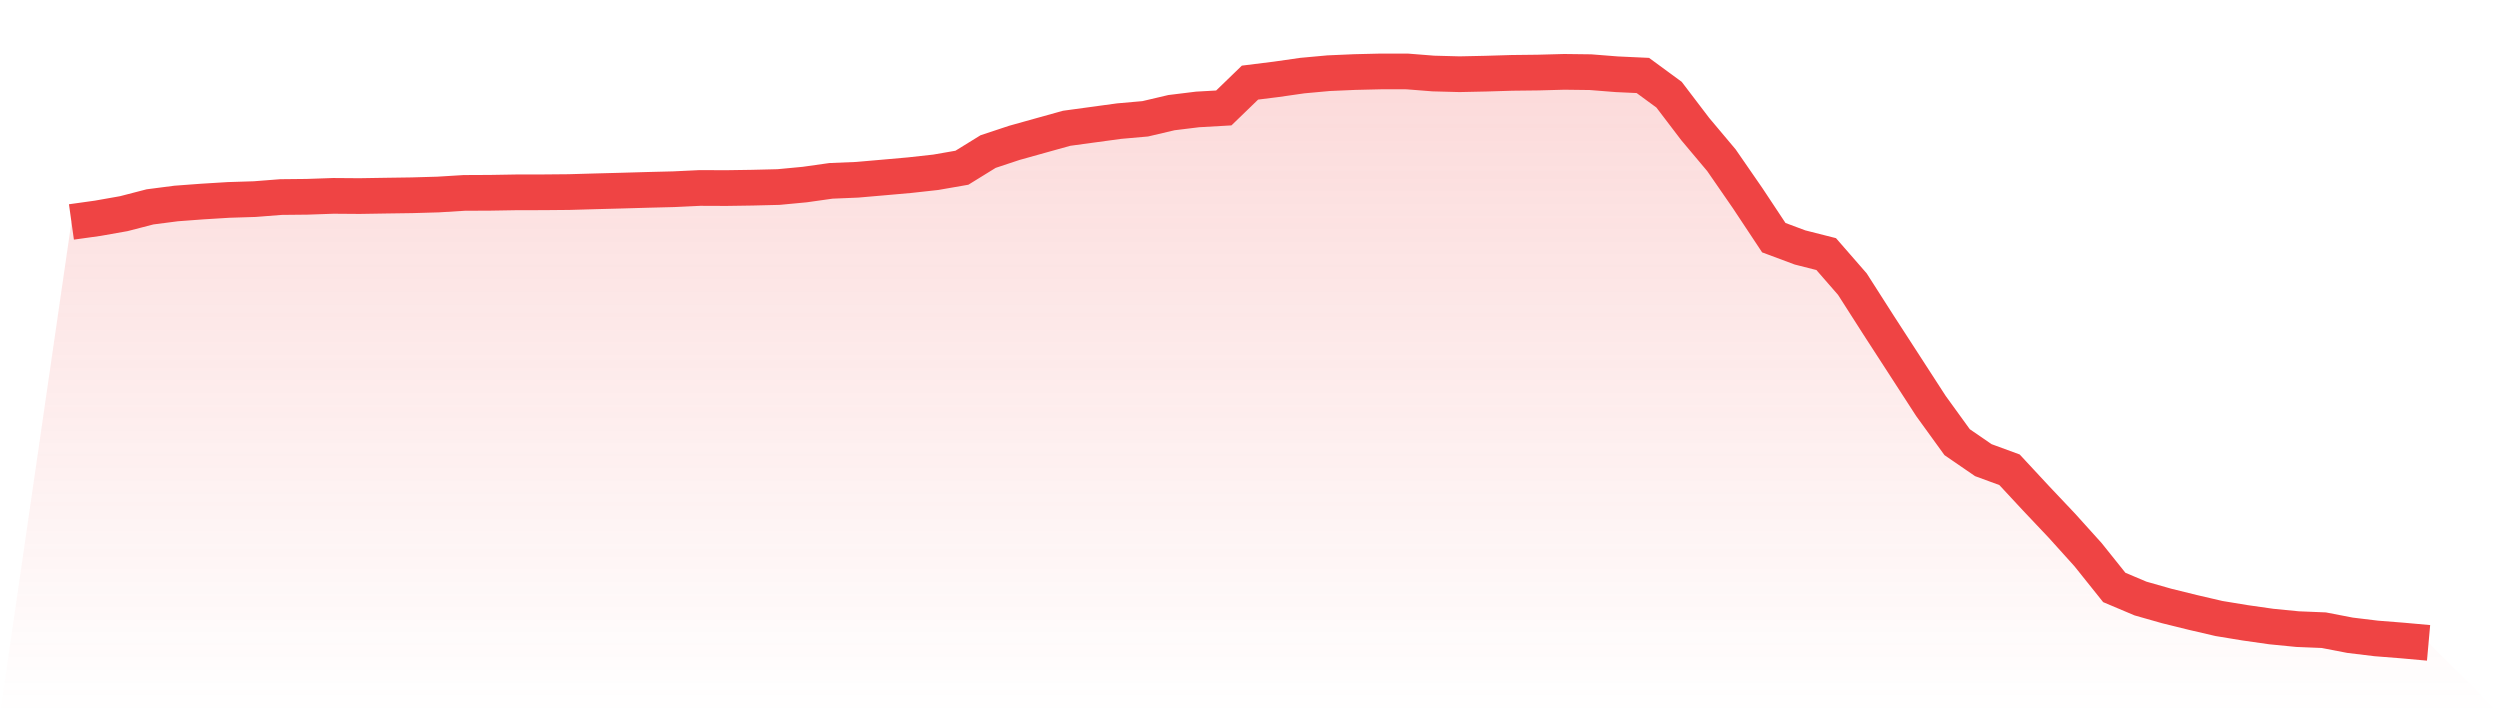 <svg viewBox="0 0 140 40" xmlns="http://www.w3.org/2000/svg">
<defs>
<linearGradient id="gradient" x1="0" x2="0" y1="0" y2="1">
<stop offset="0%" stop-color="#ef4444" stop-opacity="0.2"/>
<stop offset="100%" stop-color="#ef4444" stop-opacity="0"/>
</linearGradient>
</defs>
<path d="M4,12.429 L4,12.429 L5.467,12.224 L6.933,11.965 L8.4,11.585 L9.867,11.395 L11.333,11.286 L12.8,11.196 L14.267,11.15 L15.733,11.035 L17.2,11.02 L18.667,10.969 L20.133,10.98 L21.6,10.956 L23.067,10.935 L24.533,10.893 L26,10.803 L27.467,10.796 L28.933,10.771 L30.4,10.769 L31.867,10.756 L33.333,10.714 L34.8,10.675 L36.267,10.633 L37.733,10.596 L39.2,10.526 L40.667,10.532 L42.133,10.51 L43.6,10.474 L45.067,10.335 L46.533,10.128 L48,10.067 L49.467,9.94 L50.933,9.81 L52.4,9.648 L53.867,9.393 L55.333,8.488 L56.8,8.001 L58.267,7.591 L59.733,7.183 L61.2,6.983 L62.667,6.783 L64.133,6.653 L65.6,6.308 L67.067,6.128 L68.533,6.045 L70,4.626 L71.467,4.443 L72.933,4.233 L74.4,4.099 L75.867,4.035 L77.333,4 L78.8,4.001 L80.267,4.117 L81.733,4.156 L83.2,4.125 L84.667,4.081 L86.133,4.064 L87.6,4.024 L89.067,4.042 L90.533,4.158 L92,4.226 L93.467,5.302 L94.933,7.228 L96.4,8.973 L97.867,11.096 L99.333,13.309 L100.8,13.857 L102.267,14.229 L103.733,15.911 L105.2,18.206 L106.667,20.471 L108.133,22.736 L109.6,24.762 L111.067,25.769 L112.533,26.307 L114,27.887 L115.467,29.438 L116.933,31.064 L118.4,32.897 L119.867,33.517 L121.333,33.934 L122.8,34.296 L124.267,34.637 L125.733,34.878 L127.2,35.087 L128.667,35.231 L130.133,35.291 L131.6,35.574 L133.067,35.752 L134.533,35.868 L136,36 L140,40 L0,40 z" fill="url(#gradient)"/>
<path d="M4,12.429 L4,12.429 L5.467,12.224 L6.933,11.965 L8.4,11.585 L9.867,11.395 L11.333,11.286 L12.8,11.196 L14.267,11.15 L15.733,11.035 L17.2,11.02 L18.667,10.969 L20.133,10.98 L21.6,10.956 L23.067,10.935 L24.533,10.893 L26,10.803 L27.467,10.796 L28.933,10.771 L30.4,10.769 L31.867,10.756 L33.333,10.714 L34.8,10.675 L36.267,10.633 L37.733,10.596 L39.2,10.526 L40.667,10.532 L42.133,10.51 L43.6,10.474 L45.067,10.335 L46.533,10.128 L48,10.067 L49.467,9.94 L50.933,9.81 L52.4,9.648 L53.867,9.393 L55.333,8.488 L56.8,8.001 L58.267,7.591 L59.733,7.183 L61.2,6.983 L62.667,6.783 L64.133,6.653 L65.6,6.308 L67.067,6.128 L68.533,6.045 L70,4.626 L71.467,4.443 L72.933,4.233 L74.4,4.099 L75.867,4.035 L77.333,4 L78.8,4.001 L80.267,4.117 L81.733,4.156 L83.2,4.125 L84.667,4.081 L86.133,4.064 L87.6,4.024 L89.067,4.042 L90.533,4.158 L92,4.226 L93.467,5.302 L94.933,7.228 L96.4,8.973 L97.867,11.096 L99.333,13.309 L100.8,13.857 L102.267,14.229 L103.733,15.911 L105.2,18.206 L106.667,20.471 L108.133,22.736 L109.6,24.762 L111.067,25.769 L112.533,26.307 L114,27.887 L115.467,29.438 L116.933,31.064 L118.4,32.897 L119.867,33.517 L121.333,33.934 L122.8,34.296 L124.267,34.637 L125.733,34.878 L127.2,35.087 L128.667,35.231 L130.133,35.291 L131.6,35.574 L133.067,35.752 L134.533,35.868 L136,36" fill="none" stroke="#ef4444" stroke-width="2"/>
</svg>